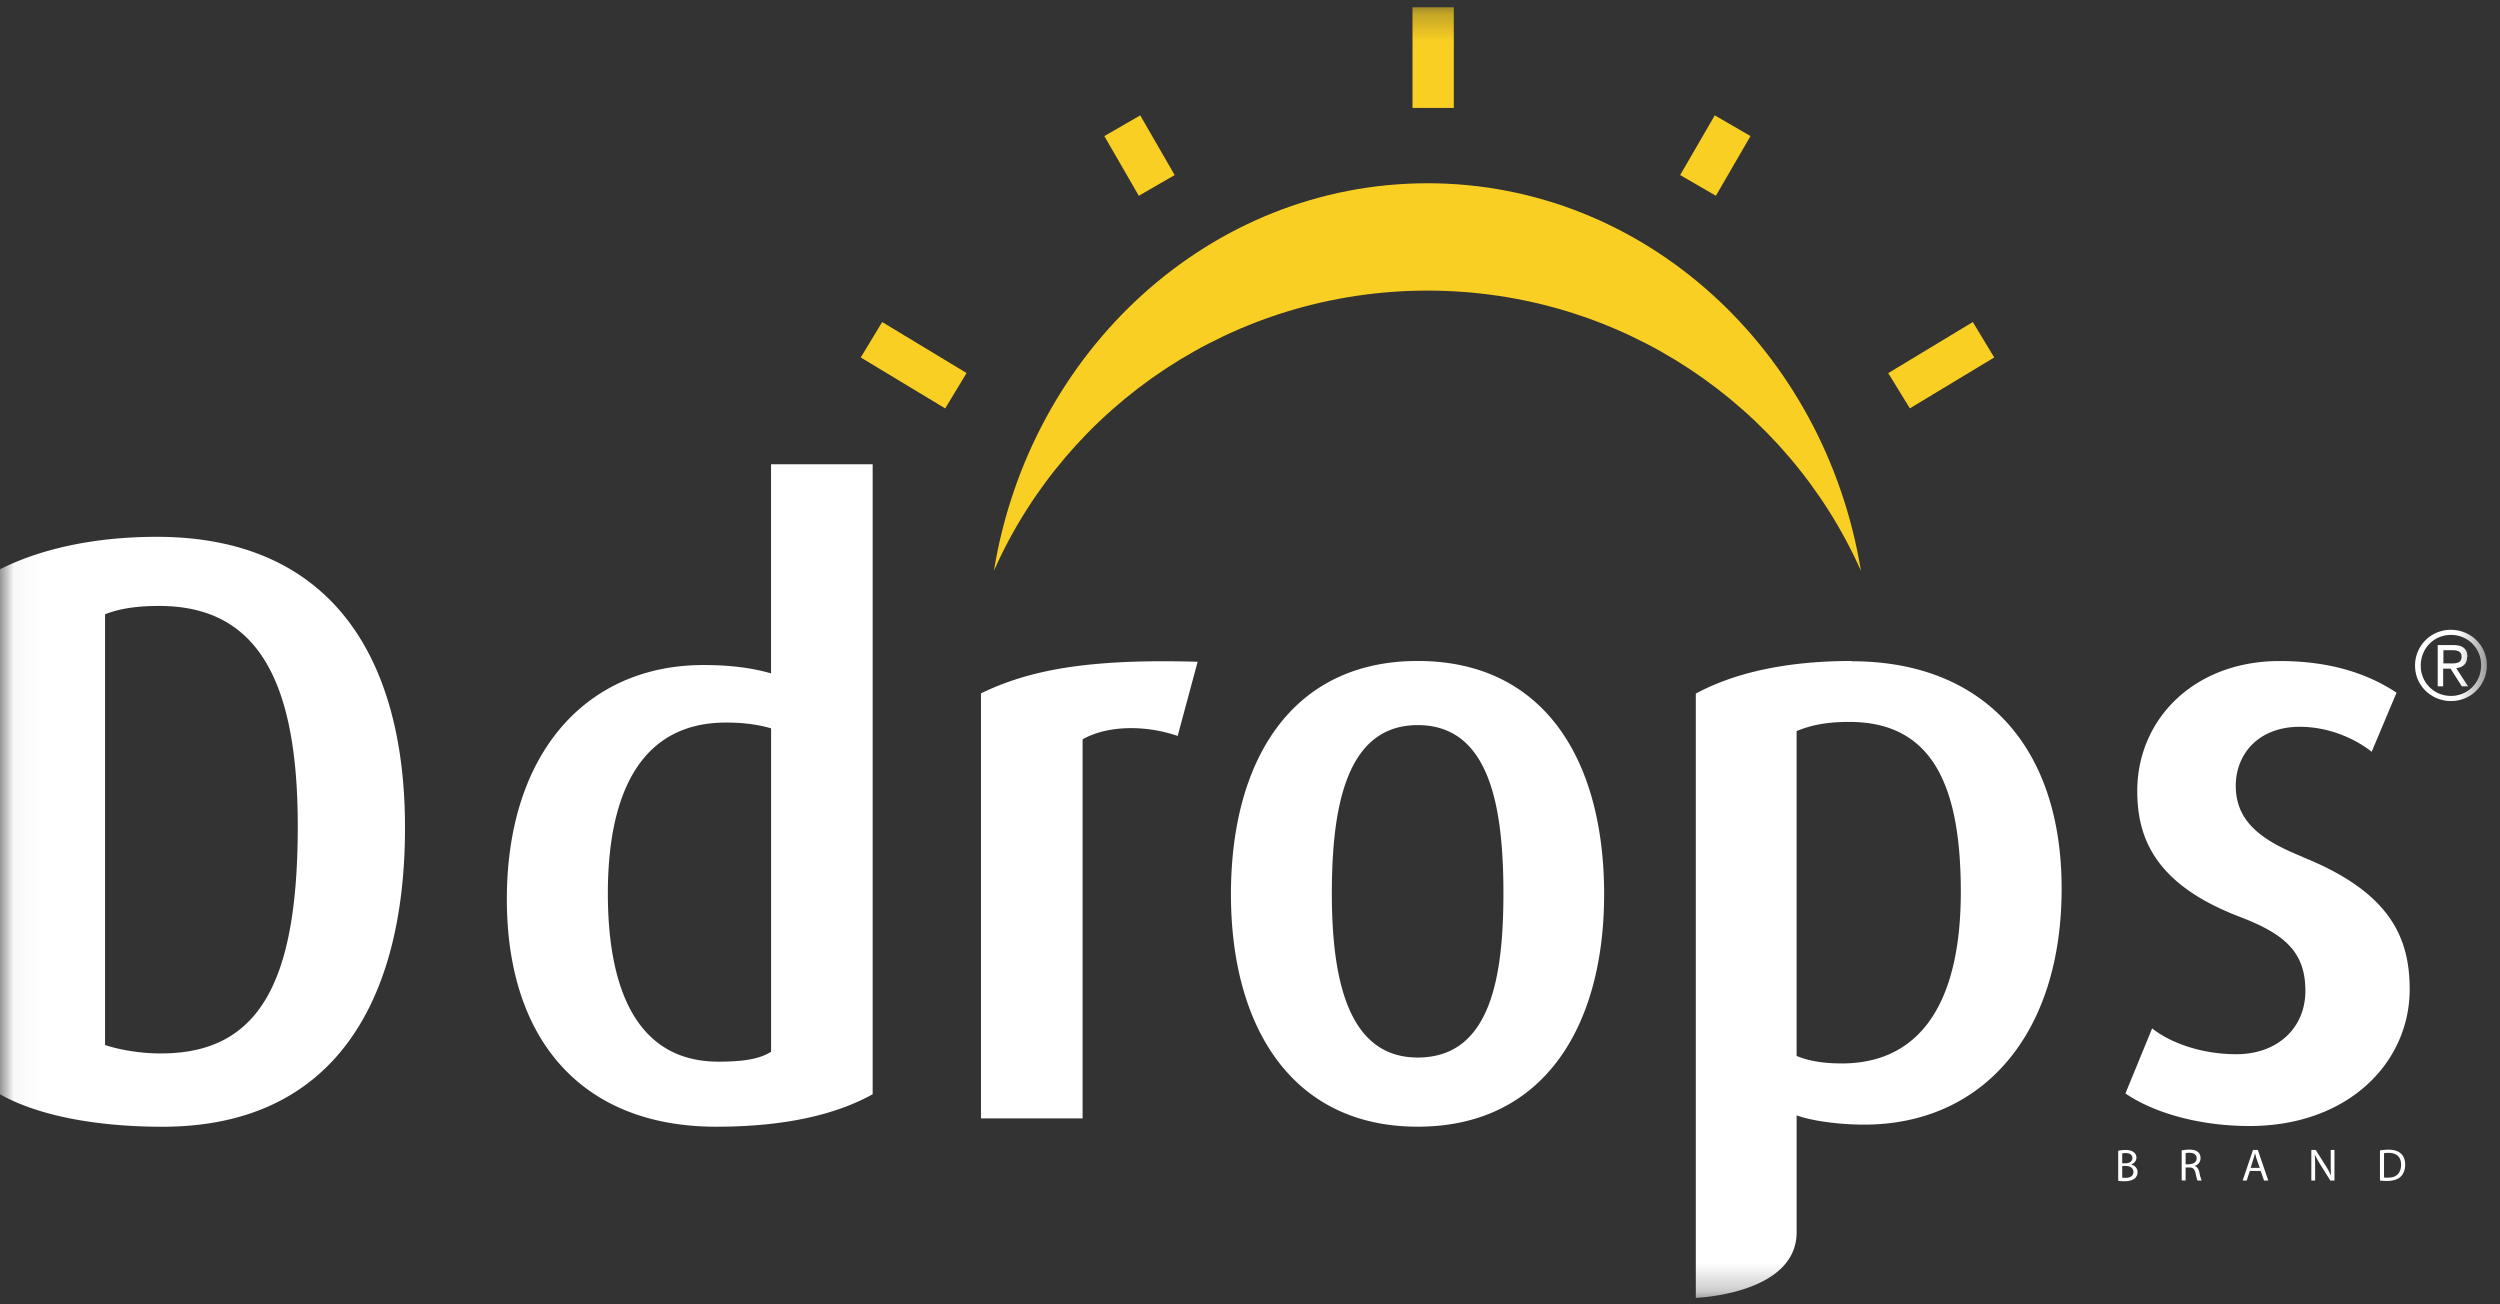 <svg xmlns="http://www.w3.org/2000/svg" xmlns:xlink="http://www.w3.org/1999/xlink" width="92" height="48"><rect width="100%" height="100%" fill="#333333" stroke="none"/><defs><path id="A" d="M.033.268h91.485v47.485H.033z"/></defs><g fill-rule="evenodd"><mask id="B" fill="#fff"><use xlink:href="#A"/></mask><path d="M52.534 10.694c7.127 0 13.25 4.244 15.948 10.31-1.326-8.102-7.954-14.26-15.948-14.26-8.004 0-14.635 6.16-15.958 14.26 2.692-6.066 8.82-10.31 15.958-10.31zm16.95 3.033l.8 1.3 3.103-1.872-.787-1.304-3.106 1.876zM61.83 6.442l1.315.762 1.273-2.197-1.315-.762-1.273 2.197zm-30.154 6.713l3.108 1.875.785-1.303-3.104-1.876-.79 1.304zm8.964-8.147l1.268 2.197 1.32-.762-1.268-2.197-1.32.762zm11.34-1.036h1.52V.268h-1.52v3.704z" fill="#f9cf23" mask="url(#B)"/><path d="M84.73 31.53c-1.44-.58-2.454-1.255-2.454-2.61 0-1.162.827-2.174 2.357-2.174 1.17 0 2.152.52 2.644.92l.916-2.176c-1.073-.708-2.453-1.164-4.3-1.164-3.156 0-5.242 2.148-5.242 4.782 0 1.716.643 3.435 3.77 4.63 1.682.64 2.417 1.315 2.417 2.727 0 1.35-1.008 2.33-2.544 2.33-1.345 0-2.484-.46-3.096-.95l-.982 2.394c.982.675 2.634 1.198 4.57 1.198 3.62 0 5.89-2.33 5.89-5.03 0-1.928-.74-3.585-3.955-4.874zm-6.51 11.814c-.053 0-.09 0-.122-.007v-.43h.122c.152 0 .29.065.29.218 0 .164-.14.22-.29.22zm-.122-.9c.024-.002.06-.01.127-.01.147 0 .247.056.247.182 0 .11-.092.192-.245.192h-.13v-.365zm.328.408v-.002c.12-.04.195-.137.195-.25a.24.24 0 0 0-.094-.194c-.07-.056-.164-.087-.308-.087a1.03 1.03 0 0 0-.269.032v1.102c.05.01.124.017.228.017.183 0 .3-.04.387-.108.057-.055.098-.127.098-.226 0-.163-.128-.257-.238-.284zM67.77 39.134c-.67 0-1.225-.093-1.655-.276V26.904c.526-.22 1.107-.338 1.933-.338 3.037 0 4.11 2.294 4.11 6.253 0 4.013-1.44 6.316-4.387 6.316zm.37-14.81c-2.635 0-4.477.52-5.734 1.2v22.237s3.71-.13 3.71-2.415v-4.3c.552.2 1.534.34 2.488.34 4.323 0 7.264-3.285 7.264-8.684 0-5.272-2.912-8.368-7.726-8.368zm22.04.09h-.263v-.486h.33c.162 0 .34.026.34.237 0 .24-.197.25-.408.25zm.62-.24c0-.303-.172-.436-.535-.436h-.557v1.52h.2v-.652h.273l.416.652h.23l-.438-.67c.227-.026.4-.14.4-.412zm-7.976 18.803l.1-.327c.024-.07.04-.137.06-.203h.005c.017.067.03.13.055.206l.115.324h-.345zm.087-.66l-.38 1.126h.148l.115-.353h.4l.122.353h.156l-.384-1.126h-.178zm-2.33.53h-.15v-.41a.55.55 0 0 1 .144-.015c.155 0 .262.065.262.2 0 .13-.098.214-.254.214zm.187.063v-.004c.118-.042.212-.14.212-.29 0-.09-.033-.165-.086-.214-.07-.064-.173-.096-.326-.096-.102 0-.21.013-.282.032v1.104h.145v-.48h.14c.13.002.192.06.226.215.03.142.057.238.072.266h.15a1.78 1.78 0 0 1-.084-.309c-.03-.114-.082-.197-.166-.223zm7.11.428c-.054 0-.1 0-.146-.006v-.892a.83.83 0 0 1 .168-.015c.308 0 .46.163.46.434 0 .304-.17.483-.48.478zm.017-1.03a2.03 2.03 0 0 0-.312.027v1.107c.077.015.16.017.264.017.22 0 .4-.058.503-.163s.16-.252.16-.44c0-.18-.055-.312-.158-.406-.097-.09-.25-.142-.456-.142zM36.1 25.515v15.643h3.74v-13.95c.86-.493 2.242-.557 3.498-.125l.735-2.73c-4.168-.12-6.254.336-7.973 1.162zm54.095.094a1.1 1.1 0 0 1-1.111-1.114c0-.646.494-1.13 1.11-1.13a1.1 1.1 0 0 1 1.111 1.115c0 .642-.493 1.13-1.11 1.13zm0-2.432a1.31 1.31 0 0 0-1.321 1.318c0 .74.602 1.303 1.32 1.303a1.31 1.31 0 0 0 1.322-1.318c0-.74-.603-1.303-1.322-1.303zm-61.82 15.528c-.427.273-1.04.364-1.936.364-2.876 0-4.07-2.454-4.07-6.192 0-3.498 1.097-6.287 4.35-6.287.586 0 1.13.06 1.657.213v11.9zm0-13.924c-.735-.214-1.566-.308-2.485-.308-4.296 0-7.238 3.222-7.238 8.62 0 5.24 2.825 8.37 7.7 8.37 2.574 0 4.442-.46 5.762-1.195V17.086h-3.74v7.695zm23.797 14.136c-2.58 0-3.16-2.91-3.16-6.04 0-3.157.52-6.193 3.16-6.193 2.662 0 3.154 3.036 3.154 6.193 0 3.128-.492 6.04-3.154 6.04zm0-14.593c-4.633 0-6.873 3.65-6.873 8.584 0 4.874 2.24 8.554 6.873 8.554s6.86-3.68 6.86-8.554c0-4.935-2.203-8.584-6.86-8.584zM85.77 42.793a7.44 7.44 0 0 0 .011.46l-.004.003c-.05-.118-.113-.235-.197-.364l-.363-.574h-.16v1.126h.14v-.478c0-.2-.002-.324-.012-.468h.006a3.23 3.23 0 0 0 .21.378l.355.568h.152v-1.126h-.137v.475zM5.92 38.767c-.827 0-1.594-.155-2.054-.31V22.604c.555-.212 1.164-.305 1.992-.305 3.53 0 5.1 2.6 5.1 8.097 0 5.734-1.407 8.37-5.028 8.37zm-.153-19.012c-2.423 0-4.382.494-5.767 1.194v19.32c1.292.734 3.374 1.195 5.982 1.195 6.38 0 8.922-4.72 8.922-11.007 0-6.318-2.762-10.702-9.137-10.702z" fill="#fff" mask="url(#B)"/></g></svg>